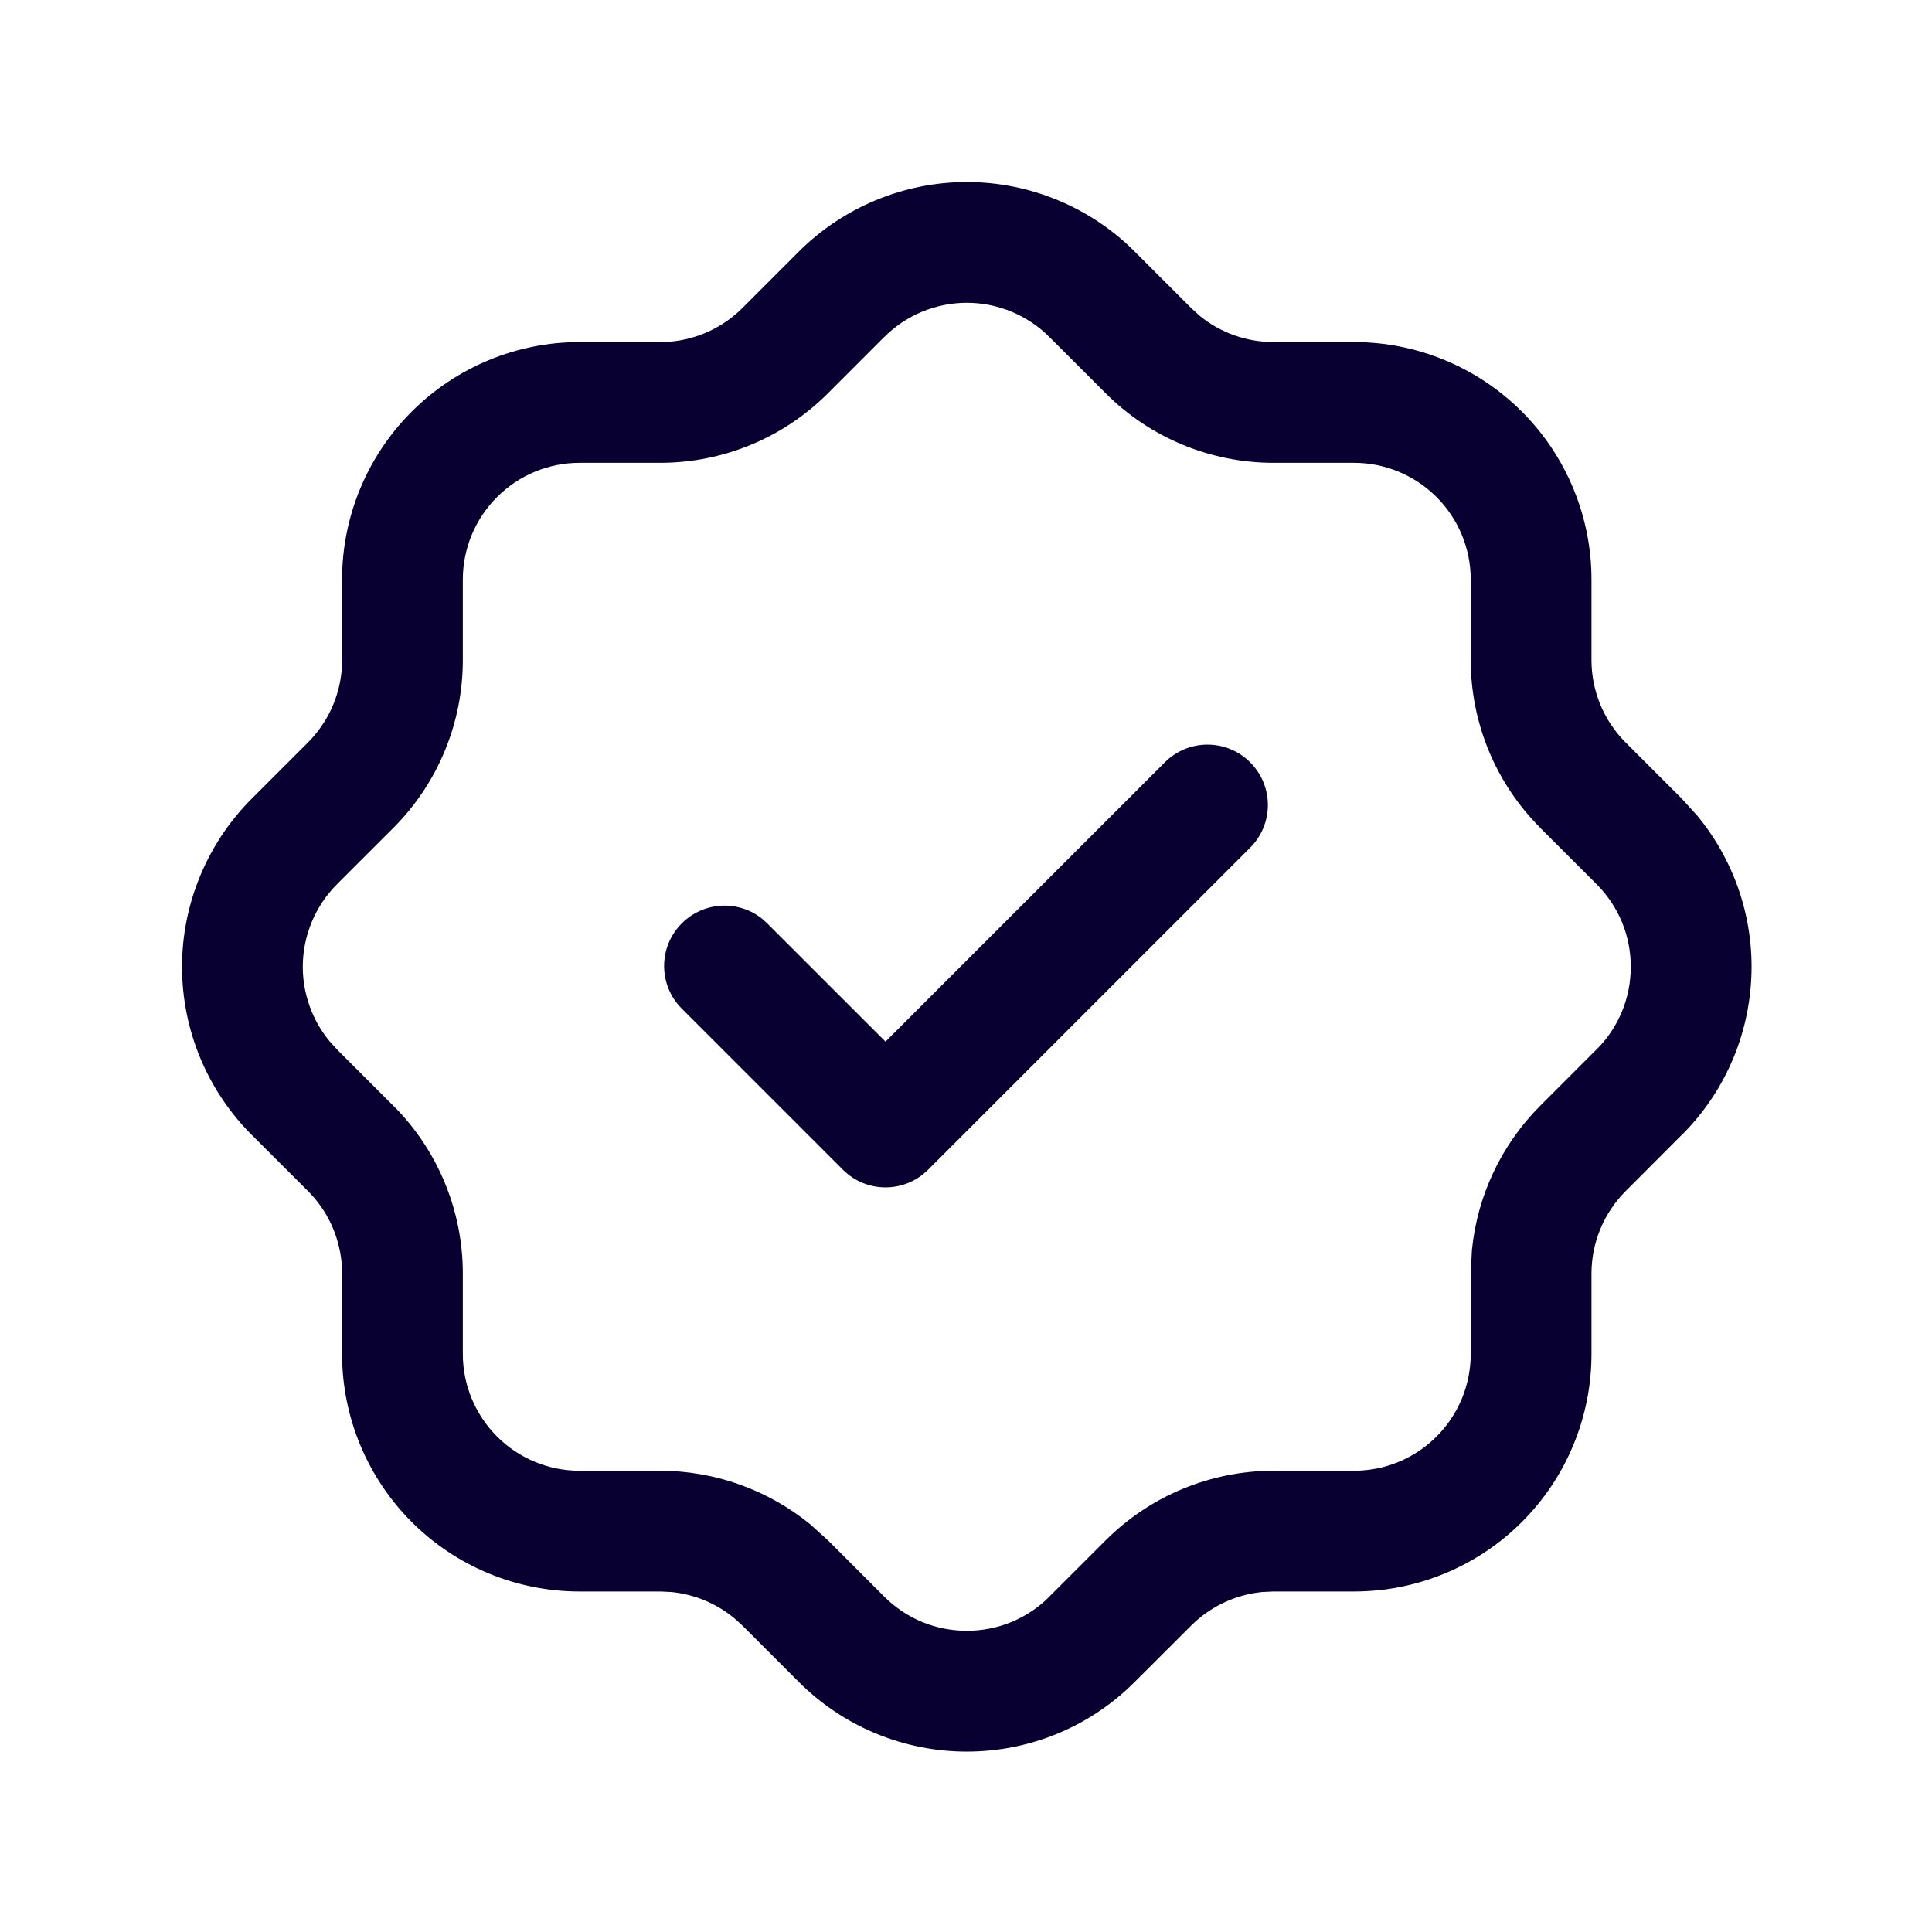 <svg width="36" height="36" viewBox="0 0 36 36" fill="none" xmlns="http://www.w3.org/2000/svg">
<path d="M27.405 10.8C27.405 10.223 27.176 9.669 26.768 9.262C26.36 8.854 25.806 8.624 25.23 8.624H23.73C22.562 8.624 21.44 8.162 20.611 7.337L19.558 6.284C19.356 6.08 19.115 5.919 18.85 5.809C18.586 5.699 18.302 5.642 18.015 5.642C17.729 5.642 17.445 5.699 17.18 5.809C16.916 5.919 16.675 6.08 16.473 6.284L16.47 6.285L15.418 7.338C14.59 8.162 13.469 8.624 12.301 8.624H10.8C10.223 8.624 9.669 8.854 9.262 9.262C8.854 9.669 8.624 10.223 8.624 10.8V12.301C8.624 13.469 8.162 14.59 7.338 15.418L6.285 16.47L6.283 16.473C6.08 16.675 5.919 16.916 5.809 17.18C5.699 17.445 5.642 17.729 5.642 18.015C5.642 18.302 5.699 18.586 5.809 18.85C5.891 19.049 6.002 19.233 6.138 19.398L6.283 19.558L7.335 20.61L7.338 20.611C8.162 21.44 8.624 22.561 8.624 23.73V25.23C8.624 25.806 8.854 26.36 9.262 26.768C9.669 27.176 10.223 27.405 10.8 27.405H12.301C13.323 27.406 14.309 27.761 15.095 28.401L15.418 28.693L15.421 28.694L16.473 29.747C16.675 29.95 16.916 30.112 17.18 30.222C17.445 30.332 17.729 30.387 18.015 30.387C18.302 30.387 18.586 30.332 18.85 30.222C19.115 30.112 19.356 29.951 19.558 29.747L19.559 29.744L20.611 28.693C21.44 27.869 22.561 27.406 23.73 27.405H25.23C25.807 27.405 26.36 27.176 26.768 26.768C27.176 26.36 27.405 25.807 27.405 25.23V23.73L27.427 23.293C27.527 22.285 27.972 21.336 28.693 20.611L29.744 19.559L29.747 19.558C29.951 19.356 30.112 19.115 30.222 18.85C30.332 18.586 30.387 18.302 30.387 18.015C30.387 17.729 30.332 17.445 30.222 17.18C30.112 16.916 29.95 16.675 29.747 16.473L28.694 15.421L28.693 15.418C27.868 14.589 27.405 13.467 27.405 12.3V10.8ZM29.655 12.3C29.655 12.871 29.881 13.422 30.285 13.829L31.334 14.878L31.627 15.2C31.904 15.536 32.131 15.912 32.299 16.316C32.523 16.855 32.638 17.432 32.638 18.015C32.637 18.599 32.523 19.176 32.299 19.715C32.075 20.253 31.747 20.742 31.334 21.153L31.332 21.152L30.285 22.201C29.882 22.608 29.655 23.158 29.655 23.731V25.23C29.655 26.403 29.189 27.529 28.359 28.359C27.529 29.189 26.403 29.655 25.23 29.655H23.731L23.516 29.665C23.02 29.715 22.554 29.934 22.198 30.288L21.152 31.332C20.741 31.746 20.253 32.075 19.715 32.299C19.176 32.523 18.599 32.638 18.015 32.638C17.432 32.638 16.855 32.523 16.316 32.299C15.779 32.076 15.29 31.748 14.879 31.335L13.832 30.288L13.672 30.144C13.341 29.875 12.938 29.708 12.514 29.665L12.3 29.655H10.8C9.626 29.655 8.5 29.189 7.671 28.359C6.841 27.529 6.374 26.403 6.374 25.23V23.731L6.364 23.516C6.315 23.021 6.098 22.555 5.744 22.199L4.694 21.15C4.282 20.74 3.955 20.251 3.732 19.715C3.508 19.176 3.392 18.599 3.392 18.015C3.392 17.432 3.508 16.855 3.732 16.316C3.955 15.779 4.282 15.29 4.694 14.879L5.744 13.829C6.097 13.473 6.315 13.008 6.364 12.514L6.374 12.3V10.8C6.374 9.626 6.841 8.5 7.671 7.671C8.5 6.841 9.626 6.374 10.8 6.374H12.3L12.514 6.364C13.008 6.315 13.473 6.097 13.829 5.744L14.879 4.694C15.29 4.282 15.779 3.955 16.316 3.732C16.855 3.508 17.432 3.392 18.015 3.392C18.599 3.392 19.176 3.508 19.715 3.732C20.252 3.955 20.74 4.282 21.15 4.694L22.199 5.743L22.357 5.887C22.743 6.201 23.229 6.374 23.73 6.374H25.23C26.403 6.374 27.529 6.841 28.359 7.671C29.188 8.5 29.655 9.626 29.655 10.8V12.3Z" fill="#080031"/>
<path d="M21.705 14.205C22.144 13.765 22.856 13.765 23.295 14.205C23.735 14.644 23.735 15.356 23.295 15.795L17.295 21.795C16.856 22.235 16.144 22.235 15.705 21.795L12.705 18.795C12.265 18.356 12.265 17.644 12.705 17.205C13.117 16.793 13.769 16.767 14.21 17.127L14.295 17.205L16.5 19.409L21.705 14.205Z" fill="#080031"/>
</svg>
